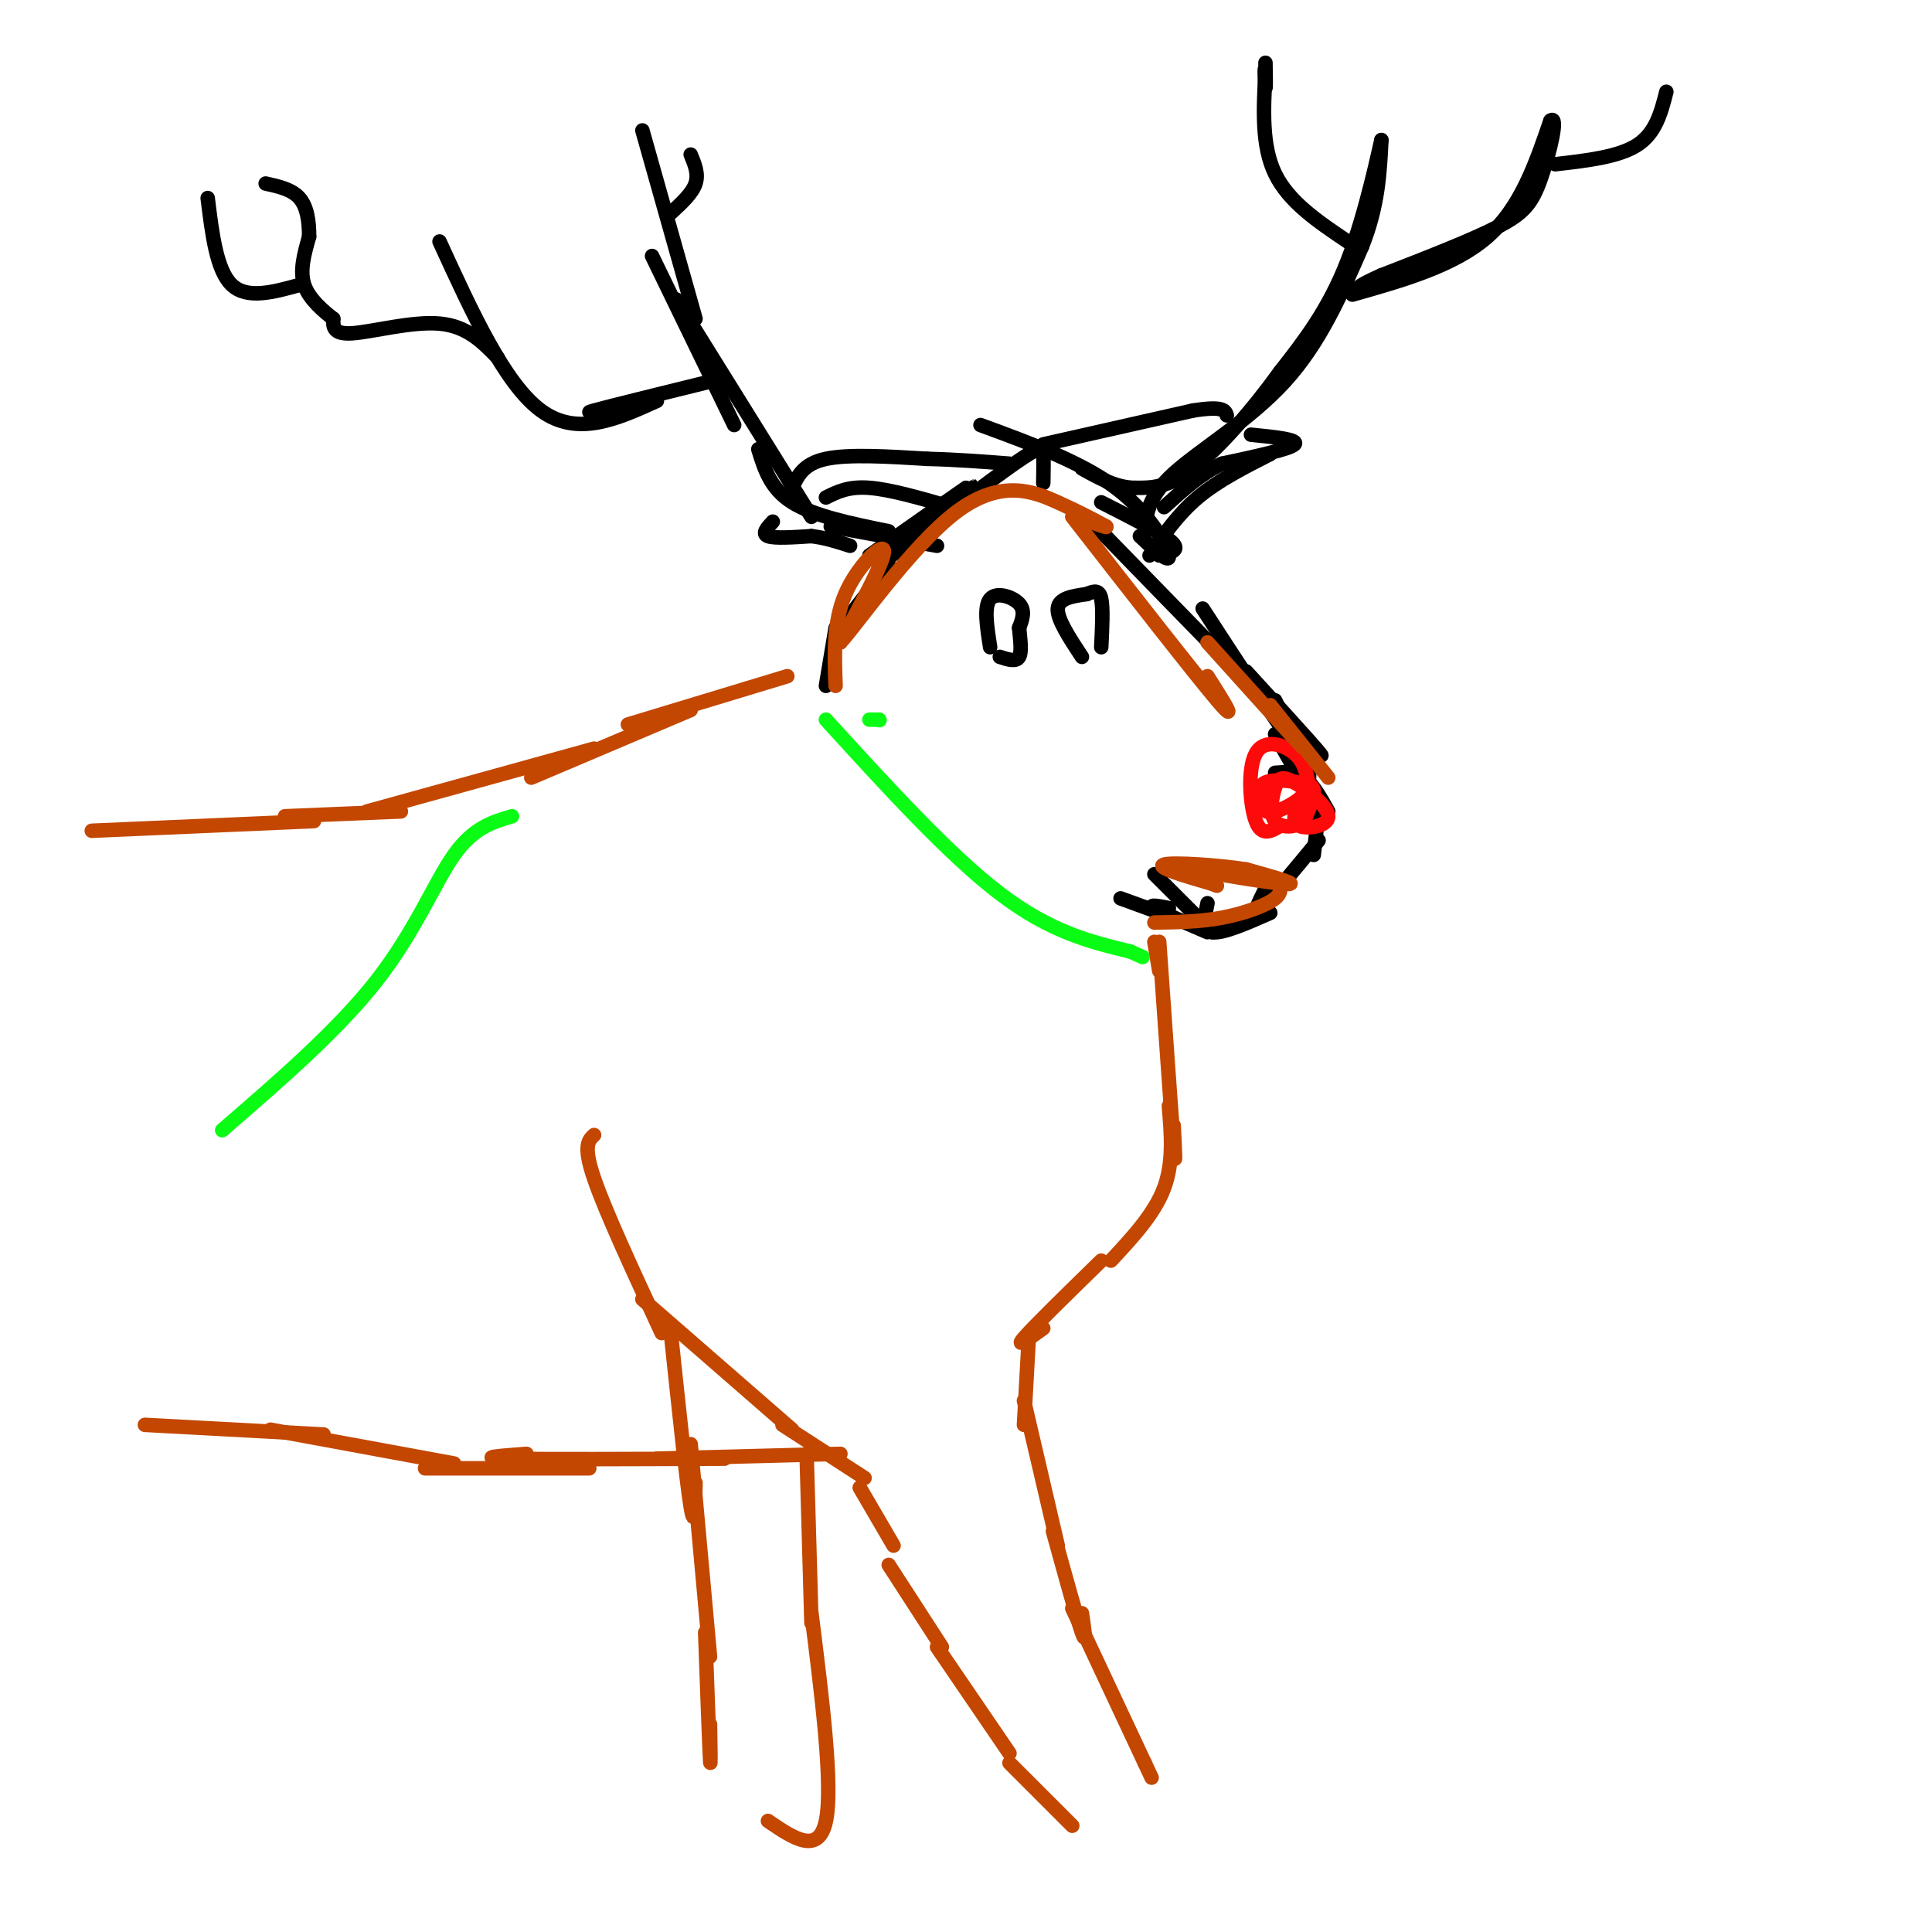 <svg viewBox='0 0 400 400' version='1.1' xmlns='http://www.w3.org/2000/svg' xmlns:xlink='http://www.w3.org/1999/xlink'><g fill='none' stroke='#000000' stroke-width='3' stroke-linecap='round' stroke-linejoin='round'><path d='M180,115c8.667,-6.083 17.333,-12.167 20,-14c2.667,-1.833 -0.667,0.583 -4,3'/><path d='M182,117c11.156,-8.511 22.311,-17.022 28,-21c5.689,-3.978 5.911,-3.422 6,-2c0.089,1.422 0.044,3.711 0,6'/><path d='M228,104c5.200,2.644 10.400,5.289 13,7c2.600,1.711 2.600,2.489 2,3c-0.600,0.511 -1.800,0.756 -3,1'/><path d='M203,88c10.467,3.844 20.933,7.689 28,13c7.067,5.311 10.733,12.089 11,14c0.267,1.911 -2.867,-1.044 -6,-4'/><path d='M225,107c20.750,21.333 41.500,42.667 47,48c5.500,5.333 -4.250,-5.333 -14,-16'/><path d='M249,126c7.750,11.917 15.500,23.833 18,27c2.500,3.167 -0.250,-2.417 -3,-8'/><path d='M264,152c2.417,4.417 4.833,8.833 6,10c1.167,1.167 1.083,-0.917 1,-3'/><path d='M184,117c0.000,0.000 -10.000,13.000 -10,13'/><path d='M173,130c0.000,0.000 -2.000,12.000 -2,12'/><path d='M264,160c2.083,-0.167 4.167,-0.333 6,1c1.833,1.333 3.417,4.167 5,7'/><path d='M273,168c0.000,0.000 -1.000,9.000 -1,9'/><path d='M273,174c-5.083,6.167 -10.167,12.333 -12,14c-1.833,1.667 -0.417,-1.167 1,-4'/><path d='M263,189c-4.917,2.167 -9.833,4.333 -12,4c-2.167,-0.333 -1.583,-3.167 -1,-6'/><path d='M250,193c-4.833,-2.083 -9.667,-4.167 -11,-5c-1.333,-0.833 0.833,-0.417 3,0'/><path d='M251,193c0.000,0.000 -12.000,-12.000 -12,-12'/><path d='M243,190c0.000,0.000 -11.000,-4.000 -11,-4'/><path d='M194,113c0.000,0.000 -22.000,-4.000 -22,-4'/><path d='M184,110c-7.750,-1.583 -15.500,-3.167 -20,-6c-4.500,-2.833 -5.750,-6.917 -7,-11'/><path d='M168,107c0.000,0.000 -28.000,-45.000 -28,-45'/><path d='M152,88c0.000,0.000 -17.000,-35.000 -17,-35'/><path d='M144,66c0.000,0.000 -11.000,-39.000 -11,-39'/><path d='M147,79c-10.500,2.583 -21.000,5.167 -24,6c-3.000,0.833 1.500,-0.083 6,-1'/><path d='M136,83c-8.250,3.750 -16.500,7.500 -24,2c-7.500,-5.500 -14.250,-20.250 -21,-35'/><path d='M103,74c-3.156,-3.244 -6.311,-6.489 -12,-7c-5.689,-0.511 -13.911,1.711 -18,2c-4.089,0.289 -4.044,-1.356 -4,-3'/><path d='M69,66c-2.000,-1.578 -5.000,-4.022 -6,-7c-1.000,-2.978 0.000,-6.489 1,-10'/><path d='M64,49c0.022,-3.200 -0.422,-6.200 -2,-8c-1.578,-1.800 -4.289,-2.400 -7,-3'/><path d='M62,59c-5.417,1.500 -10.833,3.000 -14,0c-3.167,-3.000 -4.083,-10.500 -5,-18'/><path d='M139,44c2.167,-2.000 4.333,-4.000 5,-6c0.667,-2.000 -0.167,-4.000 -1,-6'/><path d='M237,110c0.333,-3.578 0.667,-7.156 6,-12c5.333,-4.844 15.667,-10.956 23,-19c7.333,-8.044 11.667,-18.022 16,-28'/><path d='M282,51c3.333,-8.333 3.667,-15.167 4,-22'/><path d='M286,29c-0.311,1.111 -3.089,14.889 -7,25c-3.911,10.111 -8.956,16.556 -14,23'/><path d='M265,77c-5.644,7.844 -12.756,15.956 -18,20c-5.244,4.044 -8.622,4.022 -12,4'/><path d='M235,101c-3.833,0.000 -7.417,-2.000 -11,-4'/><path d='M280,61c10.583,-3.000 21.167,-6.000 28,-12c6.833,-6.000 9.917,-15.000 13,-24'/><path d='M321,25c1.810,-1.476 -0.167,6.833 -2,12c-1.833,5.167 -3.524,7.190 -9,10c-5.476,2.810 -14.738,6.405 -24,10'/><path d='M286,57c-4.833,2.167 -4.917,2.583 -5,3'/><path d='M279,50c-6.083,-4.083 -12.167,-8.167 -15,-14c-2.833,-5.833 -2.417,-13.417 -2,-21'/><path d='M262,15c-0.311,-2.378 -0.089,2.178 0,3c0.089,0.822 0.044,-2.089 0,-5'/><path d='M322,34c6.583,-0.750 13.167,-1.500 17,-4c3.833,-2.500 4.917,-6.750 6,-11'/><path d='M197,105c-6.333,-1.833 -12.667,-3.667 -17,-4c-4.333,-0.333 -6.667,0.833 -9,2'/><path d='M160,108c-1.167,1.250 -2.333,2.500 -1,3c1.333,0.500 5.167,0.250 9,0'/><path d='M168,111c2.833,0.333 5.417,1.167 8,2'/><path d='M164,101c1.167,-2.500 2.333,-5.000 7,-6c4.667,-1.000 12.833,-0.500 21,0'/><path d='M192,95c6.333,0.167 11.667,0.583 17,1'/><path d='M216,92c0.000,0.000 31.000,-7.000 31,-7'/><path d='M247,85c6.333,-1.000 6.667,0.000 7,1'/><path d='M259,90c5.000,0.500 10.000,1.000 9,2c-1.000,1.000 -8.000,2.500 -15,4'/><path d='M253,96c-4.500,2.167 -8.250,5.583 -12,9'/><path d='M263,94c-5.417,2.750 -10.833,5.500 -15,9c-4.167,3.500 -7.083,7.750 -10,12'/><path d='M205,134c-0.667,-4.222 -1.333,-8.444 0,-10c1.333,-1.556 4.667,-0.444 6,1c1.333,1.444 0.667,3.222 0,5'/><path d='M211,130c0.178,2.111 0.622,4.889 0,6c-0.622,1.111 -2.311,0.556 -4,0'/><path d='M224,136c-2.583,-3.917 -5.167,-7.833 -5,-10c0.167,-2.167 3.083,-2.583 6,-3'/><path d='M225,123c1.600,-0.689 2.600,-0.911 3,1c0.400,1.911 0.200,5.956 0,10'/></g>
<g fill='none' stroke='#FD0A0A' stroke-width='3' stroke-linecap='round' stroke-linejoin='round'><path d='M265,171c-1.893,1.119 -3.786,2.238 -5,-1c-1.214,-3.238 -1.750,-10.833 0,-14c1.750,-3.167 5.786,-1.905 8,0c2.214,1.905 2.607,4.452 3,7'/><path d='M271,163c-0.950,2.273 -4.824,4.454 -7,5c-2.176,0.546 -2.655,-0.544 -3,-2c-0.345,-1.456 -0.556,-3.277 1,-4c1.556,-0.723 4.881,-0.349 7,0c2.119,0.349 3.034,0.671 3,2c-0.034,1.329 -1.017,3.664 -2,6'/><path d='M270,170c-1.641,1.310 -4.742,1.584 -6,0c-1.258,-1.584 -0.671,-5.027 0,-7c0.671,-1.973 1.427,-2.477 4,-1c2.573,1.477 6.962,4.936 7,7c0.038,2.064 -4.275,2.733 -6,2c-1.725,-0.733 -0.863,-2.866 0,-5'/><path d='M269,166c0.167,-0.833 0.583,-0.417 1,0'/></g>
<g fill='none' stroke='#C34701' stroke-width='3' stroke-linecap='round' stroke-linejoin='round'><path d='M173,142c-0.244,-6.600 -0.489,-13.200 2,-19c2.489,-5.800 7.711,-10.800 8,-9c0.289,1.800 -4.356,10.400 -9,19'/><path d='M174,133c2.905,-2.988 14.667,-19.958 24,-27c9.333,-7.042 16.238,-4.155 21,-2c4.762,2.155 7.381,3.577 10,5'/><path d='M229,109c0.667,0.500 -2.667,-0.750 -6,-2'/><path d='M222,107c12.667,16.250 25.333,32.500 30,38c4.667,5.500 1.333,0.250 -2,-5'/><path d='M250,133c8.333,9.250 16.667,18.500 19,21c2.333,2.500 -1.333,-1.750 -5,-6'/><path d='M263,146c0.000,0.000 12.000,15.000 12,15'/><path d='M239,191c4.689,-0.067 9.378,-0.133 14,-1c4.622,-0.867 9.178,-2.533 11,-4c1.822,-1.467 0.911,-2.733 0,-4'/><path d='M264,182c-4.786,-1.286 -16.750,-2.500 -16,-2c0.750,0.500 14.214,2.714 18,3c3.786,0.286 -2.107,-1.357 -8,-3'/><path d='M258,180c-5.467,-0.867 -15.133,-1.533 -17,-1c-1.867,0.533 4.067,2.267 10,4'/><path d='M251,183c1.667,0.667 0.833,0.333 0,0'/><path d='M239,195c0.000,0.000 1.000,6.000 1,6'/><path d='M240,195c1.250,17.833 2.500,35.667 3,42c0.500,6.333 0.250,1.167 0,-4'/><path d='M242,229c0.500,5.833 1.000,11.667 -1,17c-2.000,5.333 -6.500,10.167 -11,15'/><path d='M228,261c-7.000,6.833 -14.000,13.667 -16,16c-2.000,2.333 1.000,0.167 4,-2'/><path d='M213,277c0.000,0.000 -1.000,18.000 -1,18'/><path d='M212,290c0.000,0.000 7.000,30.000 7,30'/><path d='M218,317c2.500,9.083 5.000,18.167 6,21c1.000,2.833 0.500,-0.583 0,-4'/><path d='M222,333c0.000,0.000 15.000,32.000 15,32'/><path d='M237,365c2.500,5.333 1.250,2.667 0,0'/><path d='M123,235c-1.167,1.083 -2.333,2.167 0,9c2.333,6.833 8.167,19.417 14,32'/><path d='M133,269c0.000,0.000 31.000,27.000 31,27'/><path d='M162,295c0.000,0.000 17.000,11.000 17,11'/><path d='M178,308c0.000,0.000 7.000,12.000 7,12'/><path d='M184,324c0.000,0.000 11.000,17.000 11,17'/><path d='M194,341c0.000,0.000 15.000,22.000 15,22'/><path d='M209,365c0.000,0.000 13.000,13.000 13,13'/><path d='M139,277c1.583,15.000 3.167,30.000 4,35c0.833,5.000 0.917,0.000 1,-5'/><path d='M143,299c0.000,0.000 4.000,44.000 4,44'/><path d='M146,338c0.417,11.417 0.833,22.833 1,26c0.167,3.167 0.083,-1.917 0,-7'/><path d='M167,301c0.000,0.000 1.000,35.000 1,35'/><path d='M168,334c2.250,17.917 4.500,35.833 3,43c-1.500,7.167 -6.750,3.583 -12,0'/><path d='M163,140c0.000,0.000 -33.000,10.000 -33,10'/><path d='M143,147c0.000,0.000 -33.000,14.000 -33,14'/><path d='M123,155c0.000,0.000 -47.000,13.000 -47,13'/><path d='M83,168c0.000,0.000 -24.000,1.000 -24,1'/><path d='M174,301c0.000,0.000 -38.000,1.000 -38,1'/><path d='M150,302c-19.083,0.083 -38.167,0.167 -45,0c-6.833,-0.167 -1.417,-0.583 4,-1'/><path d='M122,304c0.000,0.000 -34.000,0.000 -34,0'/><path d='M94,303c0.000,0.000 -38.000,-7.000 -38,-7'/><path d='M67,297c0.000,0.000 -37.000,-2.000 -37,-2'/><path d='M65,170c0.000,0.000 -46.000,2.000 -46,2'/></g>
<g fill='none' stroke='#0AFC15' stroke-width='3' stroke-linecap='round' stroke-linejoin='round'><path d='M46,234c12.000,-10.378 24.000,-20.756 32,-31c8.000,-10.244 12.000,-20.356 16,-26c4.000,-5.644 8.000,-6.822 12,-8'/><path d='M182,149c0.000,0.000 0.100,0.100 0.1,0.1'/><path d='M182,149c0.000,0.000 -2.000,0.000 -2,0'/><path d='M171,149c12.750,14.000 25.500,28.000 36,36c10.500,8.000 18.750,10.000 27,12'/><path d='M234,197c4.500,2.000 2.250,1.000 0,0'/></g>
</svg>